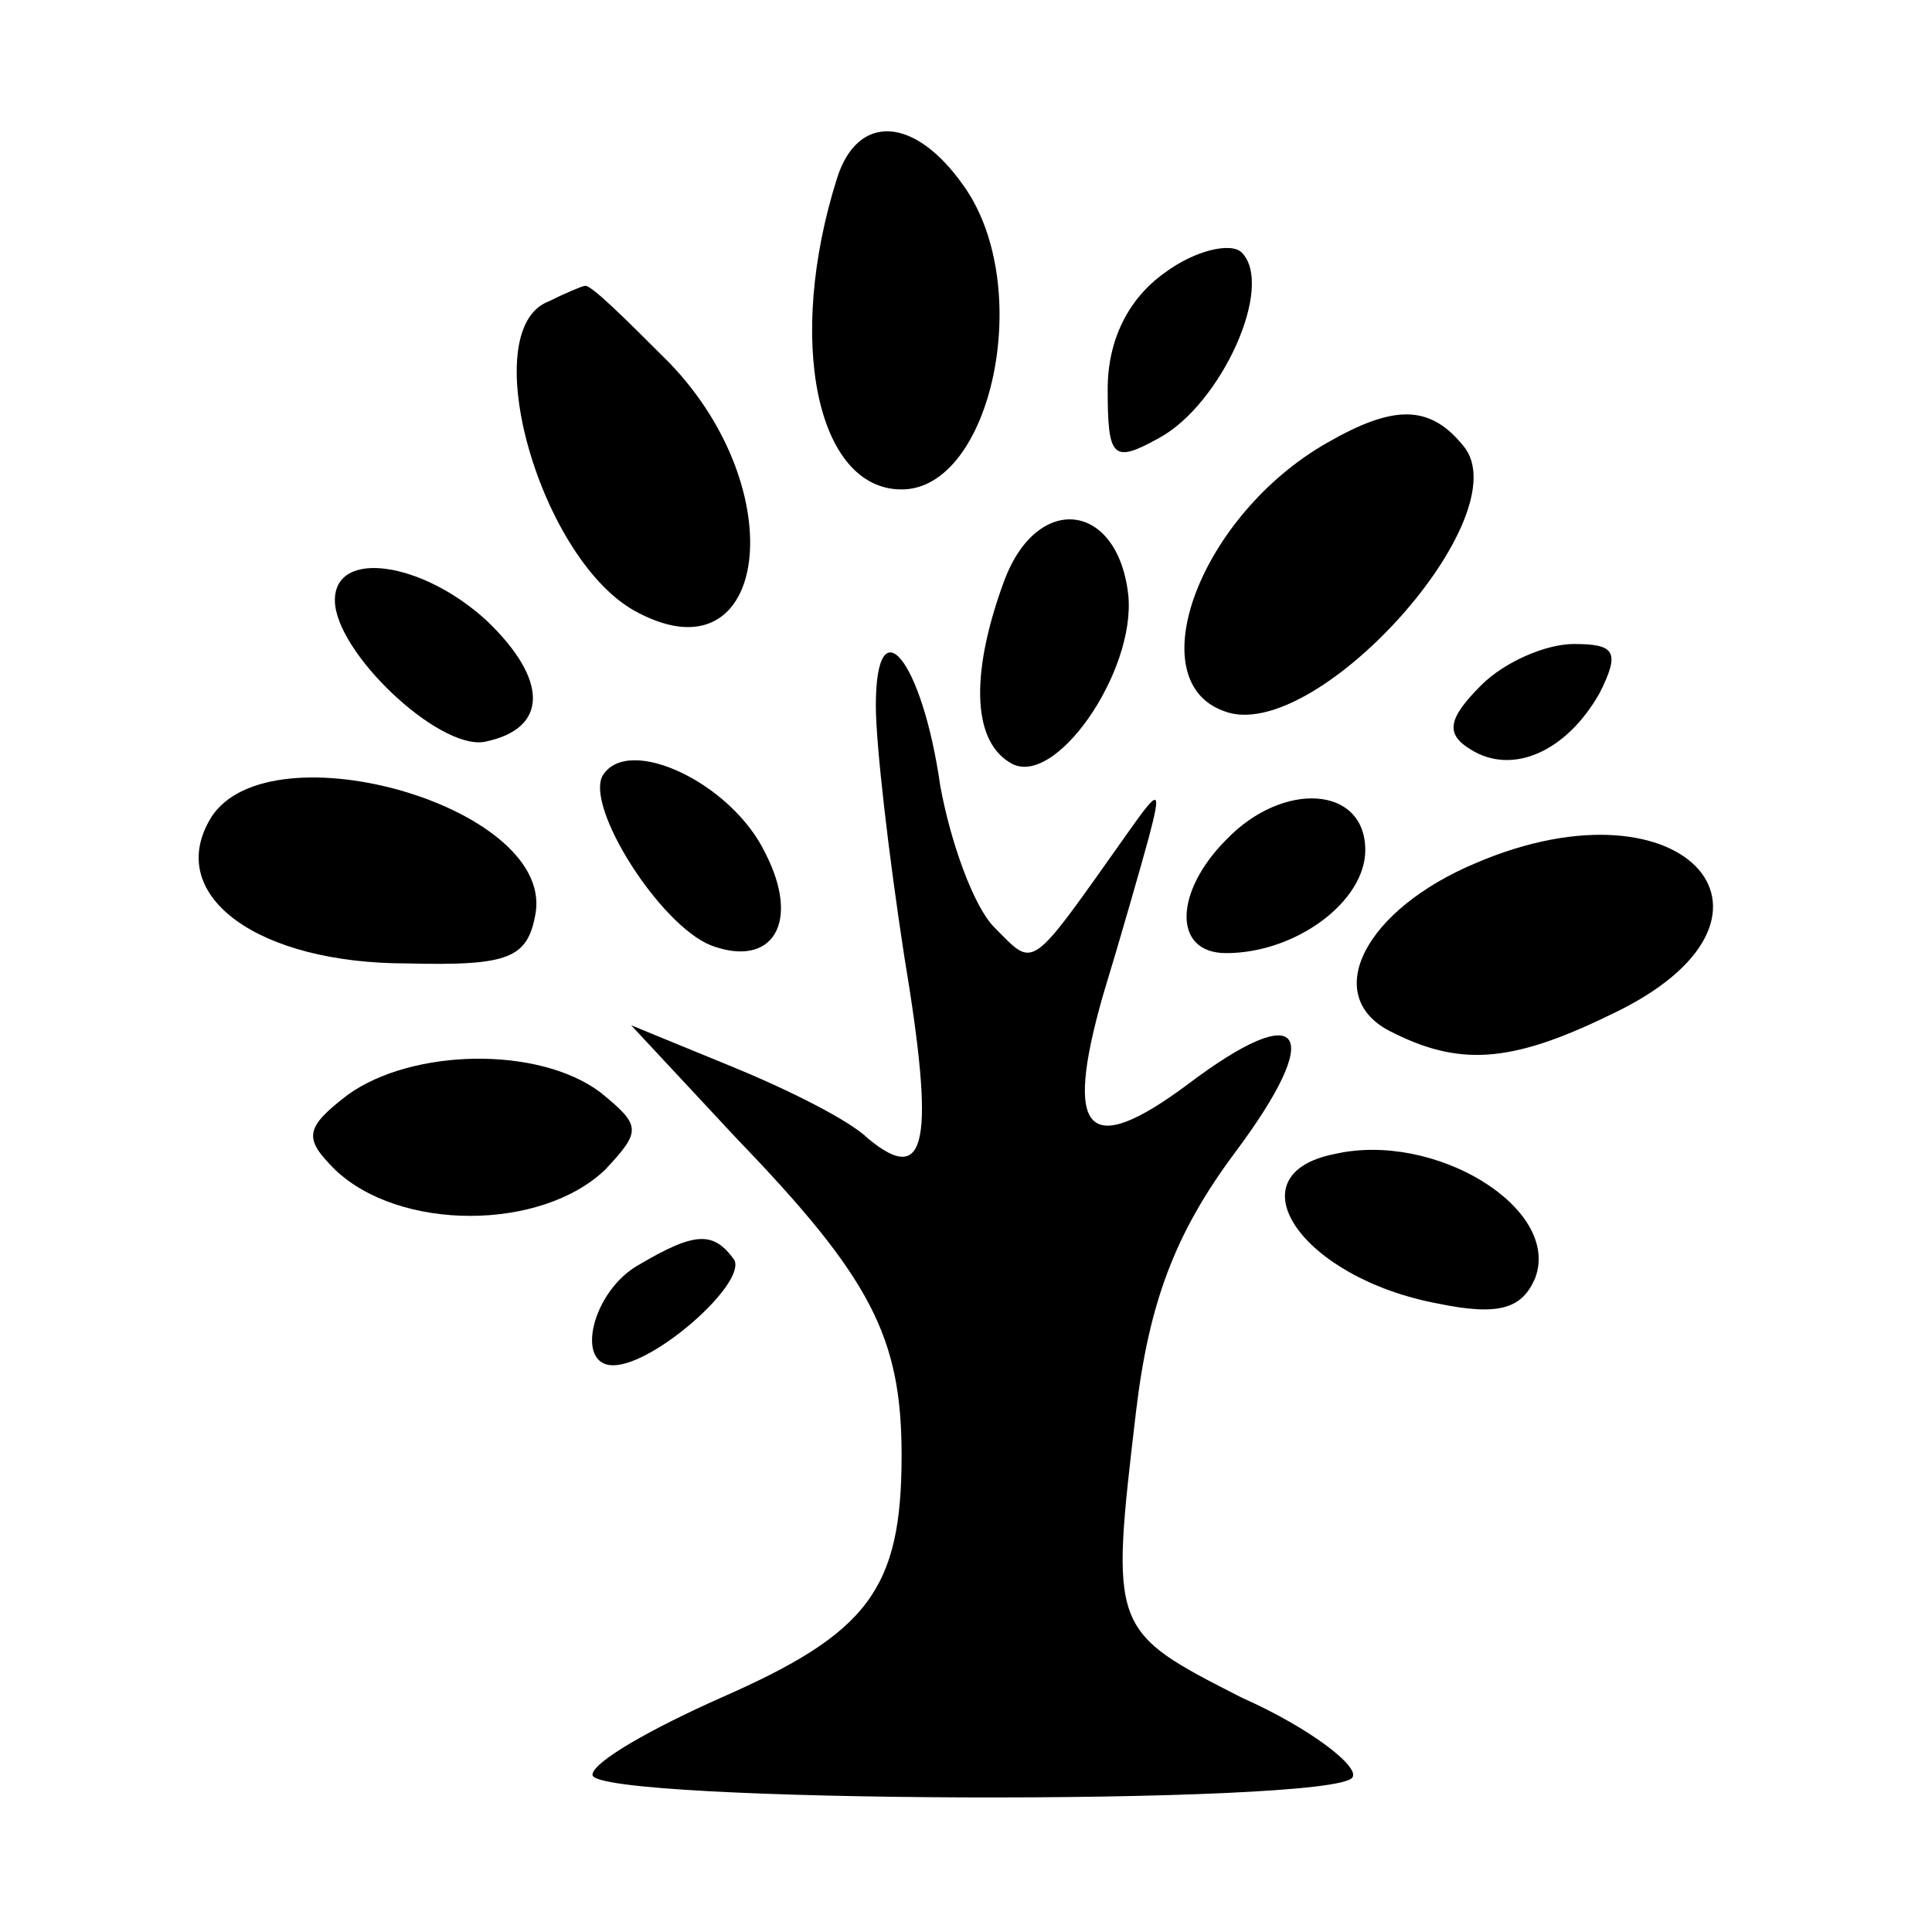<?xml version="1.0" standalone="no"?>
<!DOCTYPE svg PUBLIC "-//W3C//DTD SVG 20010904//EN"
 "http://www.w3.org/TR/2001/REC-SVG-20010904/DTD/svg10.dtd">
<svg version="1.0" xmlns="http://www.w3.org/2000/svg"
 width="75pt" height="75pt" viewBox="0 0 75 75"
 preserveAspectRatio="xMidYMid meet">
<g transform="translate(0,75) scale(0.1,-0.1)"
fill="#000000" stroke="none">
<path d="M325 681 c-20 -63 -8 -121 25 -121 35 0 52 79 24 118 -19 27 -41 28
-49 3z"/>
<path d="M452 644 c-14 -10 -22 -26 -22 -45 0 -27 2 -29 20 -19 24 13 45 59
32 72 -4 4 -18 1 -30 -8z"/>
<path d="M213 633 c-29 -11 -3 -102 35 -121 50 -26 60 47 12 97 -17 17 -31 31
-33 30 -1 0 -8 -3 -14 -6z"/>
<path d="M515 578 c-49 -28 -73 -92 -40 -104 35 -14 116 76 93 103 -13 16 -27
16 -53 1z"/>
<path d="M390 525 c-13 -35 -13 -62 2 -71 17 -11 49 35 46 65 -4 36 -35 40
-48 6z"/>
<path d="M130 517 c0 -20 40 -58 58 -55 25 5 25 24 1 47 -25 23 -59 28 -59 8z"/>
<path d="M340 476 c0 -15 5 -58 11 -97 12 -72 9 -90 -14 -71 -7 7 -31 19 -53
28 l-39 16 41 -44 c52 -54 64 -77 64 -123 0 -52 -13 -69 -70 -94 -27 -12 -50
-25 -50 -30 0 -11 288 -12 295 -1 3 4 -16 19 -43 31 -51 26 -51 26 -41 111 5
42 15 69 38 100 36 48 27 61 -18 27 -39 -29 -48 -19 -33 34 7 23 15 51 18 62
5 19 4 19 -8 2 -39 -55 -36 -53 -52 -37 -8 8 -17 33 -21 55 -7 49 -25 71 -25
31z"/>
<path d="M575 484 c-13 -13 -14 -19 -4 -25 16 -10 37 -1 50 22 8 16 6 19 -10
19 -11 0 -27 -7 -36 -16z"/>
<path d="M234 449 c-7 -12 22 -58 42 -66 24 -9 35 9 21 36 -13 27 -53 46 -63
30z"/>
<path d="M81 431 c-16 -29 19 -55 77 -55 40 -1 47 2 50 20 6 42 -107 73 -127
35z"/>
<path d="M476 424 c-20 -20 -21 -44 0 -44 27 0 54 20 54 40 0 25 -32 27 -54 4z"/>
<path d="M573 415 c-43 -18 -60 -51 -34 -65 27 -14 47 -13 86 6 79 37 30 94
-52 59z"/>
<path d="M135 325 c-17 -13 -17 -17 -5 -29 25 -24 80 -24 105 0 14 15 14 17
-2 30 -24 18 -73 17 -98 -1z"/>
<path d="M518 302 c-40 -8 -13 -48 40 -58 24 -5 33 -2 38 10 10 27 -39 57 -78
48z"/>
<path d="M248 259 c-18 -10 -25 -39 -10 -39 16 0 52 32 47 41 -8 11 -15 11
-37 -2z"/>
</g>
</svg>

